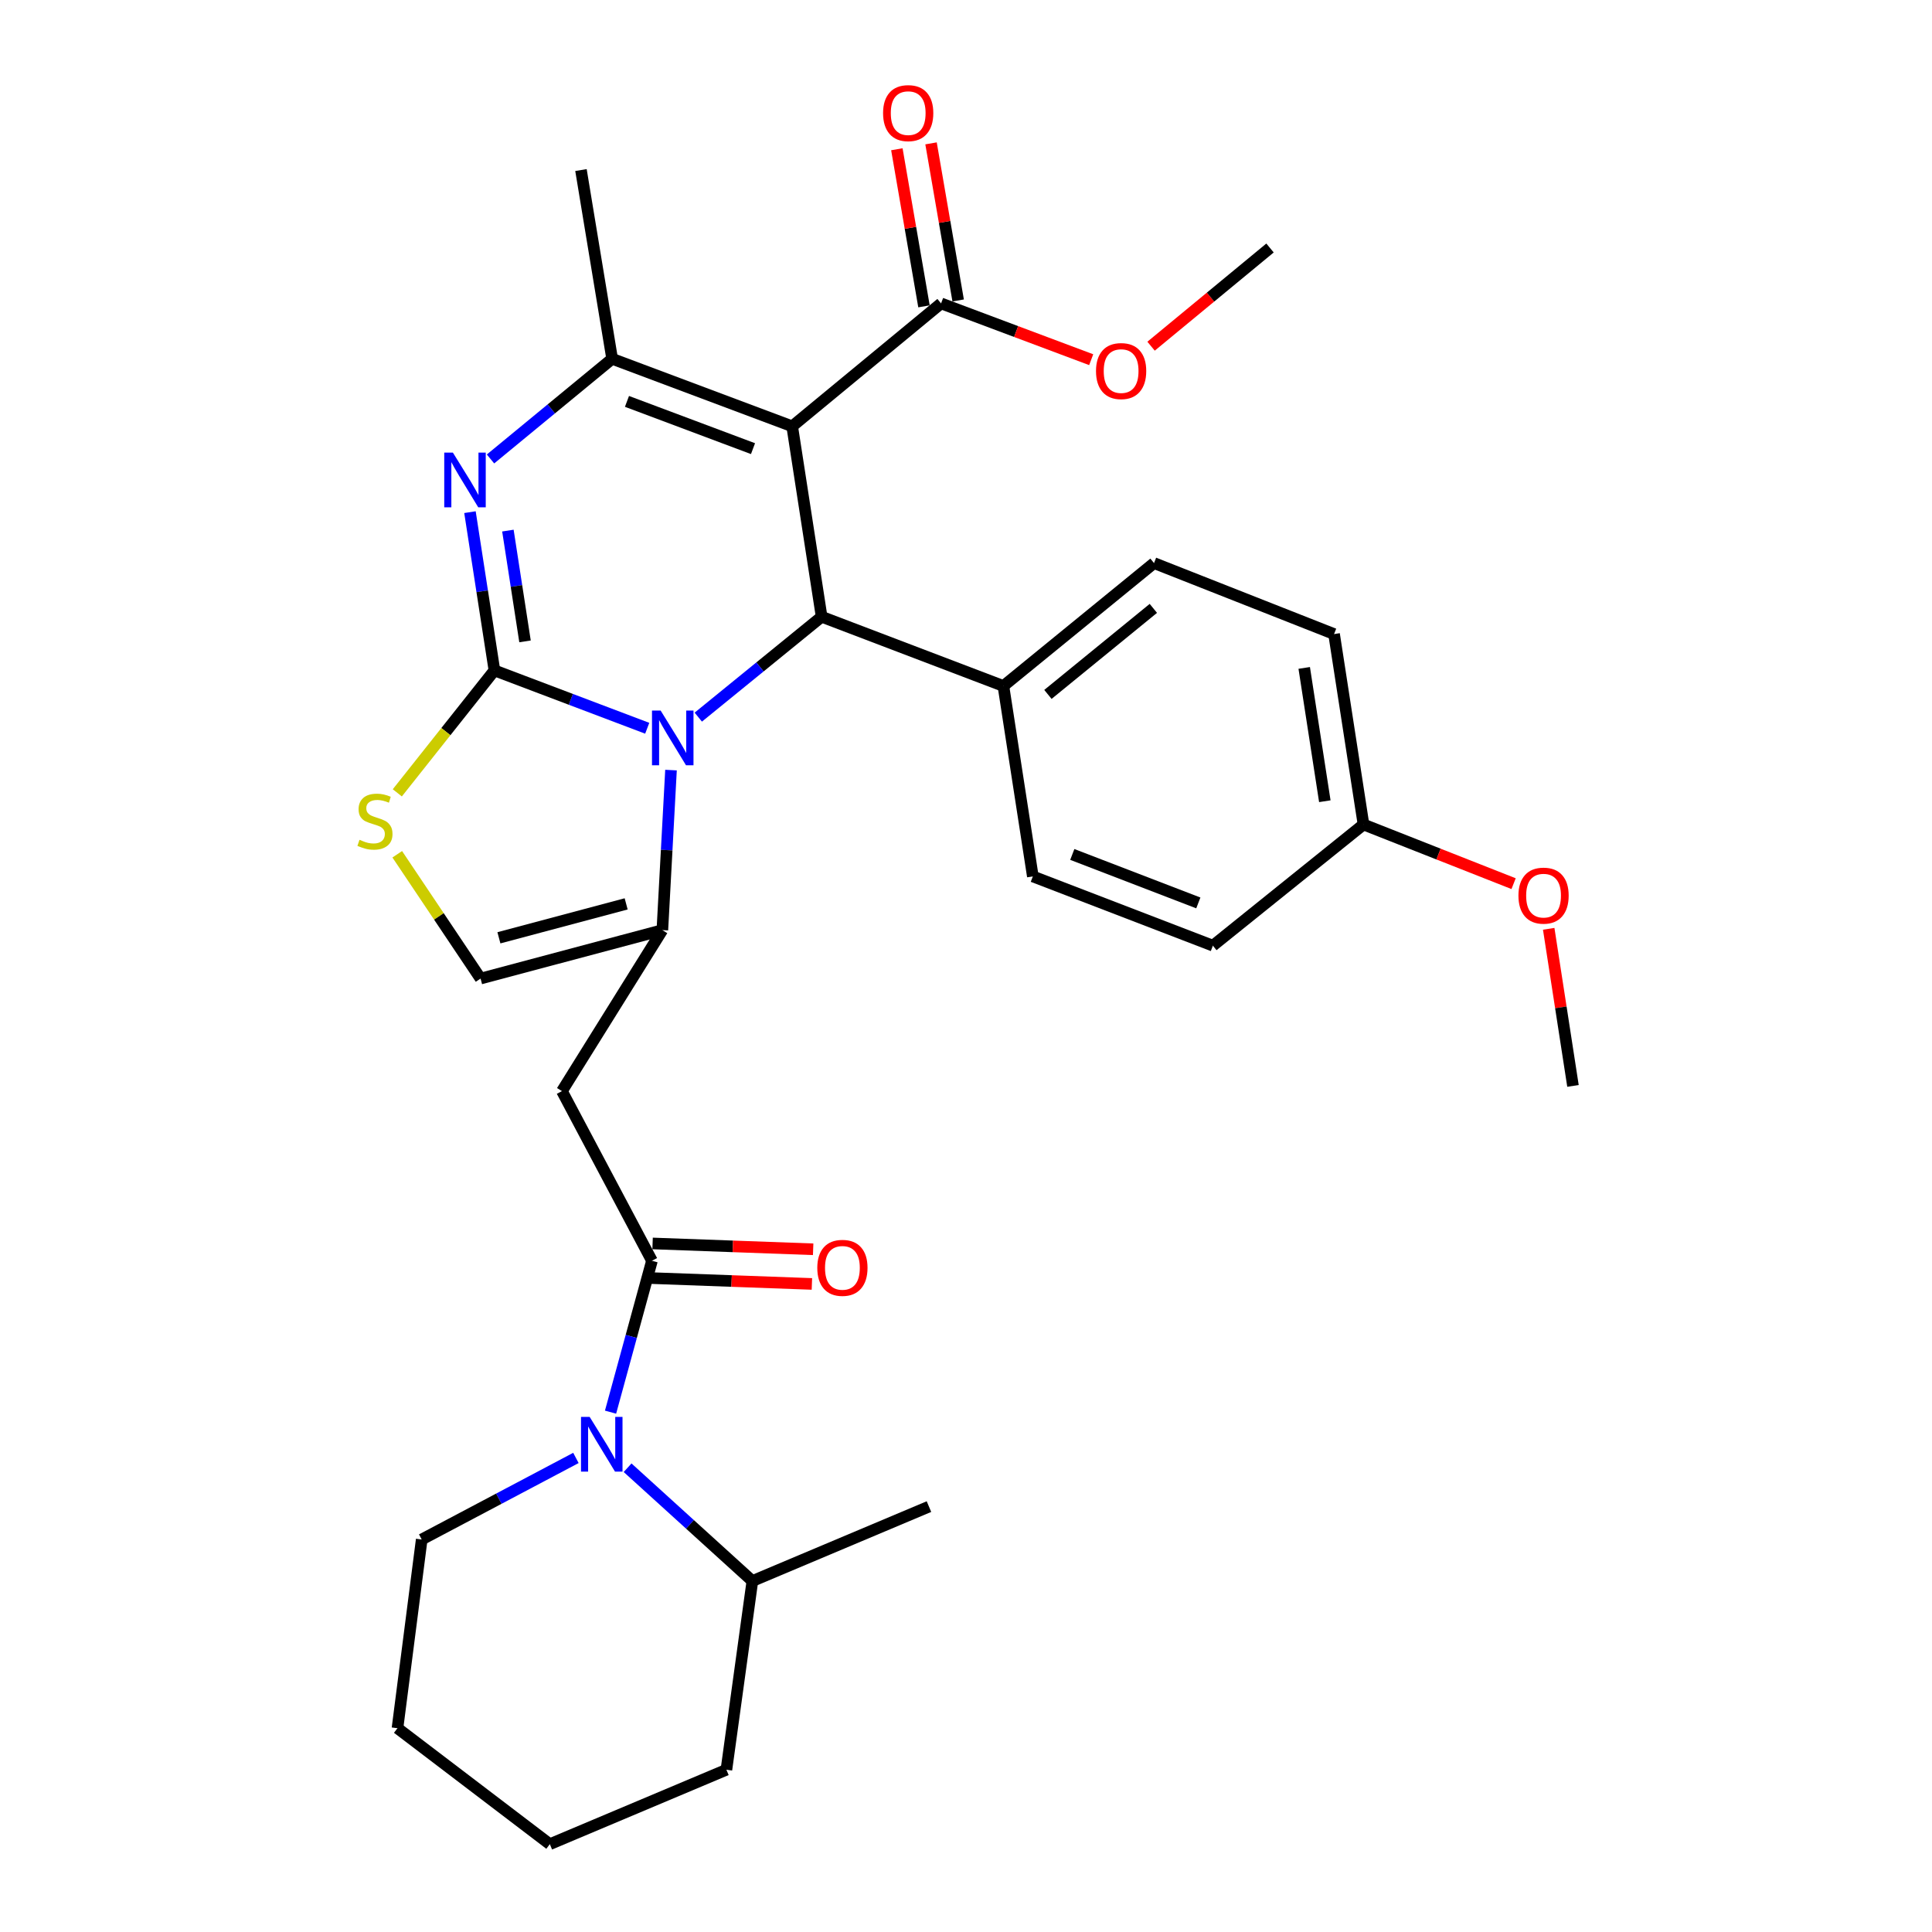 <?xml version='1.0' encoding='iso-8859-1'?>
<svg version='1.1' baseProfile='full'
              xmlns='http://www.w3.org/2000/svg'
                      xmlns:rdkit='http://www.rdkit.org/xml'
                      xmlns:xlink='http://www.w3.org/1999/xlink'
                  xml:space='preserve'
width='1000px' height='1000px' viewBox='0 0 1000 1000'>
<!-- END OF HEADER -->
<rect style='opacity:1.0;fill:#FFFFFF;stroke:none' width='1000' height='1000' x='0' y='0'> </rect>
<path class='bond-0' d='M 375.987,916.02 L 284.589,954.545' style='fill:none;fill-rule:evenodd;stroke:#000000;stroke-width:6px;stroke-linecap:butt;stroke-linejoin:miter;stroke-opacity:1' />
<path class='bond-1' d='M 375.987,916.02 L 389.428,818.34' style='fill:none;fill-rule:evenodd;stroke:#000000;stroke-width:6px;stroke-linecap:butt;stroke-linejoin:miter;stroke-opacity:1' />
<path class='bond-2' d='M 337.452,652.573 L 326.734,691.751' style='fill:none;fill-rule:evenodd;stroke:#000000;stroke-width:6px;stroke-linecap:butt;stroke-linejoin:miter;stroke-opacity:1' />
<path class='bond-2' d='M 326.734,691.751 L 316.016,730.929' style='fill:none;fill-rule:evenodd;stroke:#0000FF;stroke-width:6px;stroke-linecap:butt;stroke-linejoin:miter;stroke-opacity:1' />
<path class='bond-3' d='M 337.126,661.541 L 378.682,663.05' style='fill:none;fill-rule:evenodd;stroke:#000000;stroke-width:6px;stroke-linecap:butt;stroke-linejoin:miter;stroke-opacity:1' />
<path class='bond-3' d='M 378.682,663.05 L 420.237,664.559' style='fill:none;fill-rule:evenodd;stroke:#FF0000;stroke-width:6px;stroke-linecap:butt;stroke-linejoin:miter;stroke-opacity:1' />
<path class='bond-3' d='M 337.778,643.606 L 379.333,645.115' style='fill:none;fill-rule:evenodd;stroke:#000000;stroke-width:6px;stroke-linecap:butt;stroke-linejoin:miter;stroke-opacity:1' />
<path class='bond-3' d='M 379.333,645.115 L 420.889,646.624' style='fill:none;fill-rule:evenodd;stroke:#FF0000;stroke-width:6px;stroke-linecap:butt;stroke-linejoin:miter;stroke-opacity:1' />
<path class='bond-4' d='M 337.452,652.573 L 290.861,564.755' style='fill:none;fill-rule:evenodd;stroke:#000000;stroke-width:6px;stroke-linecap:butt;stroke-linejoin:miter;stroke-opacity:1' />
<path class='bond-5' d='M 324.842,759.694 L 357.135,789.017' style='fill:none;fill-rule:evenodd;stroke:#0000FF;stroke-width:6px;stroke-linecap:butt;stroke-linejoin:miter;stroke-opacity:1' />
<path class='bond-5' d='M 357.135,789.017 L 389.428,818.34' style='fill:none;fill-rule:evenodd;stroke:#000000;stroke-width:6px;stroke-linecap:butt;stroke-linejoin:miter;stroke-opacity:1' />
<path class='bond-6' d='M 298.094,754.624 L 258.185,775.729' style='fill:none;fill-rule:evenodd;stroke:#0000FF;stroke-width:6px;stroke-linecap:butt;stroke-linejoin:miter;stroke-opacity:1' />
<path class='bond-6' d='M 258.185,775.729 L 218.276,796.834' style='fill:none;fill-rule:evenodd;stroke:#000000;stroke-width:6px;stroke-linecap:butt;stroke-linejoin:miter;stroke-opacity:1' />
<path class='bond-7' d='M 284.589,954.545 L 205.734,894.514' style='fill:none;fill-rule:evenodd;stroke:#000000;stroke-width:6px;stroke-linecap:butt;stroke-linejoin:miter;stroke-opacity:1' />
<path class='bond-8' d='M 243.254,265.089 L 249.584,306.045' style='fill:none;fill-rule:evenodd;stroke:#0000FF;stroke-width:6px;stroke-linecap:butt;stroke-linejoin:miter;stroke-opacity:1' />
<path class='bond-8' d='M 249.584,306.045 L 255.915,347.002' style='fill:none;fill-rule:evenodd;stroke:#000000;stroke-width:6px;stroke-linecap:butt;stroke-linejoin:miter;stroke-opacity:1' />
<path class='bond-8' d='M 262.889,274.634 L 267.32,303.304' style='fill:none;fill-rule:evenodd;stroke:#0000FF;stroke-width:6px;stroke-linecap:butt;stroke-linejoin:miter;stroke-opacity:1' />
<path class='bond-8' d='M 267.32,303.304 L 271.751,331.974' style='fill:none;fill-rule:evenodd;stroke:#000000;stroke-width:6px;stroke-linecap:butt;stroke-linejoin:miter;stroke-opacity:1' />
<path class='bond-9' d='M 253.887,237.559 L 285.365,211.635' style='fill:none;fill-rule:evenodd;stroke:#0000FF;stroke-width:6px;stroke-linecap:butt;stroke-linejoin:miter;stroke-opacity:1' />
<path class='bond-9' d='M 285.365,211.635 L 316.843,185.712' style='fill:none;fill-rule:evenodd;stroke:#000000;stroke-width:6px;stroke-linecap:butt;stroke-linejoin:miter;stroke-opacity:1' />
<path class='bond-10' d='M 425.271,319.225 L 393.353,345.205' style='fill:none;fill-rule:evenodd;stroke:#000000;stroke-width:6px;stroke-linecap:butt;stroke-linejoin:miter;stroke-opacity:1' />
<path class='bond-10' d='M 393.353,345.205 L 361.434,371.185' style='fill:none;fill-rule:evenodd;stroke:#0000FF;stroke-width:6px;stroke-linecap:butt;stroke-linejoin:miter;stroke-opacity:1' />
<path class='bond-11' d='M 425.271,319.225 L 410.036,220.658' style='fill:none;fill-rule:evenodd;stroke:#000000;stroke-width:6px;stroke-linecap:butt;stroke-linejoin:miter;stroke-opacity:1' />
<path class='bond-12' d='M 425.271,319.225 L 519.361,355.068' style='fill:none;fill-rule:evenodd;stroke:#000000;stroke-width:6px;stroke-linecap:butt;stroke-linejoin:miter;stroke-opacity:1' />
<path class='bond-13' d='M 410.036,220.658 L 487.097,157.037' style='fill:none;fill-rule:evenodd;stroke:#000000;stroke-width:6px;stroke-linecap:butt;stroke-linejoin:miter;stroke-opacity:1' />
<path class='bond-14' d='M 410.036,220.658 L 316.843,185.712' style='fill:none;fill-rule:evenodd;stroke:#000000;stroke-width:6px;stroke-linecap:butt;stroke-linejoin:miter;stroke-opacity:1' />
<path class='bond-14' d='M 389.756,232.22 L 324.521,207.758' style='fill:none;fill-rule:evenodd;stroke:#000000;stroke-width:6px;stroke-linecap:butt;stroke-linejoin:miter;stroke-opacity:1' />
<path class='bond-15' d='M 316.843,185.712 L 300.711,88.022' style='fill:none;fill-rule:evenodd;stroke:#000000;stroke-width:6px;stroke-linecap:butt;stroke-linejoin:miter;stroke-opacity:1' />
<path class='bond-16' d='M 335.003,376.947 L 295.459,361.975' style='fill:none;fill-rule:evenodd;stroke:#0000FF;stroke-width:6px;stroke-linecap:butt;stroke-linejoin:miter;stroke-opacity:1' />
<path class='bond-16' d='M 295.459,361.975 L 255.915,347.002' style='fill:none;fill-rule:evenodd;stroke:#000000;stroke-width:6px;stroke-linecap:butt;stroke-linejoin:miter;stroke-opacity:1' />
<path class='bond-17' d='M 347.311,398.599 L 345.073,440.011' style='fill:none;fill-rule:evenodd;stroke:#0000FF;stroke-width:6px;stroke-linecap:butt;stroke-linejoin:miter;stroke-opacity:1' />
<path class='bond-17' d='M 345.073,440.011 L 342.836,481.422' style='fill:none;fill-rule:evenodd;stroke:#000000;stroke-width:6px;stroke-linecap:butt;stroke-linejoin:miter;stroke-opacity:1' />
<path class='bond-18' d='M 255.915,347.002 L 230.78,378.689' style='fill:none;fill-rule:evenodd;stroke:#000000;stroke-width:6px;stroke-linecap:butt;stroke-linejoin:miter;stroke-opacity:1' />
<path class='bond-18' d='M 230.78,378.689 L 205.646,410.377' style='fill:none;fill-rule:evenodd;stroke:#CCCC00;stroke-width:6px;stroke-linecap:butt;stroke-linejoin:miter;stroke-opacity:1' />
<path class='bond-19' d='M 205.613,442.166 L 227.179,474.337' style='fill:none;fill-rule:evenodd;stroke:#CCCC00;stroke-width:6px;stroke-linecap:butt;stroke-linejoin:miter;stroke-opacity:1' />
<path class='bond-19' d='M 227.179,474.337 L 248.746,506.508' style='fill:none;fill-rule:evenodd;stroke:#000000;stroke-width:6px;stroke-linecap:butt;stroke-linejoin:miter;stroke-opacity:1' />
<path class='bond-20' d='M 248.746,506.508 L 342.836,481.422' style='fill:none;fill-rule:evenodd;stroke:#000000;stroke-width:6px;stroke-linecap:butt;stroke-linejoin:miter;stroke-opacity:1' />
<path class='bond-20' d='M 258.236,485.404 L 324.099,467.844' style='fill:none;fill-rule:evenodd;stroke:#000000;stroke-width:6px;stroke-linecap:butt;stroke-linejoin:miter;stroke-opacity:1' />
<path class='bond-21' d='M 342.836,481.422 L 290.861,564.755' style='fill:none;fill-rule:evenodd;stroke:#000000;stroke-width:6px;stroke-linecap:butt;stroke-linejoin:miter;stroke-opacity:1' />
<path class='bond-22' d='M 519.361,355.068 L 597.319,291.447' style='fill:none;fill-rule:evenodd;stroke:#000000;stroke-width:6px;stroke-linecap:butt;stroke-linejoin:miter;stroke-opacity:1' />
<path class='bond-22' d='M 542.402,359.429 L 596.973,314.895' style='fill:none;fill-rule:evenodd;stroke:#000000;stroke-width:6px;stroke-linecap:butt;stroke-linejoin:miter;stroke-opacity:1' />
<path class='bond-23' d='M 519.361,355.068 L 534.596,453.635' style='fill:none;fill-rule:evenodd;stroke:#000000;stroke-width:6px;stroke-linecap:butt;stroke-linejoin:miter;stroke-opacity:1' />
<path class='bond-24' d='M 487.097,157.037 L 525.949,171.606' style='fill:none;fill-rule:evenodd;stroke:#000000;stroke-width:6px;stroke-linecap:butt;stroke-linejoin:miter;stroke-opacity:1' />
<path class='bond-24' d='M 525.949,171.606 L 564.802,186.175' style='fill:none;fill-rule:evenodd;stroke:#FF0000;stroke-width:6px;stroke-linecap:butt;stroke-linejoin:miter;stroke-opacity:1' />
<path class='bond-25' d='M 495.94,155.51 L 488.92,114.857' style='fill:none;fill-rule:evenodd;stroke:#000000;stroke-width:6px;stroke-linecap:butt;stroke-linejoin:miter;stroke-opacity:1' />
<path class='bond-25' d='M 488.92,114.857 L 481.901,74.204' style='fill:none;fill-rule:evenodd;stroke:#FF0000;stroke-width:6px;stroke-linecap:butt;stroke-linejoin:miter;stroke-opacity:1' />
<path class='bond-25' d='M 478.255,158.564 L 471.235,117.911' style='fill:none;fill-rule:evenodd;stroke:#000000;stroke-width:6px;stroke-linecap:butt;stroke-linejoin:miter;stroke-opacity:1' />
<path class='bond-25' d='M 471.235,117.911 L 464.216,77.257' style='fill:none;fill-rule:evenodd;stroke:#FF0000;stroke-width:6px;stroke-linecap:butt;stroke-linejoin:miter;stroke-opacity:1' />
<path class='bond-26' d='M 595.788,179.189 L 626.575,153.776' style='fill:none;fill-rule:evenodd;stroke:#FF0000;stroke-width:6px;stroke-linecap:butt;stroke-linejoin:miter;stroke-opacity:1' />
<path class='bond-26' d='M 626.575,153.776 L 657.361,128.362' style='fill:none;fill-rule:evenodd;stroke:#000000;stroke-width:6px;stroke-linecap:butt;stroke-linejoin:miter;stroke-opacity:1' />
<path class='bond-27' d='M 705.747,426.755 L 690.512,328.188' style='fill:none;fill-rule:evenodd;stroke:#000000;stroke-width:6px;stroke-linecap:butt;stroke-linejoin:miter;stroke-opacity:1' />
<path class='bond-27' d='M 685.726,414.711 L 675.061,345.714' style='fill:none;fill-rule:evenodd;stroke:#000000;stroke-width:6px;stroke-linecap:butt;stroke-linejoin:miter;stroke-opacity:1' />
<path class='bond-28' d='M 705.747,426.755 L 744.591,442.069' style='fill:none;fill-rule:evenodd;stroke:#000000;stroke-width:6px;stroke-linecap:butt;stroke-linejoin:miter;stroke-opacity:1' />
<path class='bond-28' d='M 744.591,442.069 L 783.435,457.383' style='fill:none;fill-rule:evenodd;stroke:#FF0000;stroke-width:6px;stroke-linecap:butt;stroke-linejoin:miter;stroke-opacity:1' />
<path class='bond-29' d='M 705.747,426.755 L 627.789,489.478' style='fill:none;fill-rule:evenodd;stroke:#000000;stroke-width:6px;stroke-linecap:butt;stroke-linejoin:miter;stroke-opacity:1' />
<path class='bond-30' d='M 597.319,291.447 L 690.512,328.188' style='fill:none;fill-rule:evenodd;stroke:#000000;stroke-width:6px;stroke-linecap:butt;stroke-linejoin:miter;stroke-opacity:1' />
<path class='bond-31' d='M 534.596,453.635 L 627.789,489.478' style='fill:none;fill-rule:evenodd;stroke:#000000;stroke-width:6px;stroke-linecap:butt;stroke-linejoin:miter;stroke-opacity:1' />
<path class='bond-31' d='M 555.017,442.261 L 620.252,467.351' style='fill:none;fill-rule:evenodd;stroke:#000000;stroke-width:6px;stroke-linecap:butt;stroke-linejoin:miter;stroke-opacity:1' />
<path class='bond-32' d='M 801.606,480.749 L 807.89,521.406' style='fill:none;fill-rule:evenodd;stroke:#FF0000;stroke-width:6px;stroke-linecap:butt;stroke-linejoin:miter;stroke-opacity:1' />
<path class='bond-32' d='M 807.89,521.406 L 814.174,562.063' style='fill:none;fill-rule:evenodd;stroke:#000000;stroke-width:6px;stroke-linecap:butt;stroke-linejoin:miter;stroke-opacity:1' />
<path class='bond-33' d='M 205.734,894.514 L 218.276,796.834' style='fill:none;fill-rule:evenodd;stroke:#000000;stroke-width:6px;stroke-linecap:butt;stroke-linejoin:miter;stroke-opacity:1' />
<path class='bond-34' d='M 389.428,818.34 L 480.826,779.815' style='fill:none;fill-rule:evenodd;stroke:#000000;stroke-width:6px;stroke-linecap:butt;stroke-linejoin:miter;stroke-opacity:1' />
<path  class='atom-2' d='M 305.209 733.391
L 314.489 748.391
Q 315.409 749.871, 316.889 752.551
Q 318.369 755.231, 318.449 755.391
L 318.449 733.391
L 322.209 733.391
L 322.209 761.711
L 318.329 761.711
L 308.369 745.311
Q 307.209 743.391, 305.969 741.191
Q 304.769 738.991, 304.409 738.311
L 304.409 761.711
L 300.729 761.711
L 300.729 733.391
L 305.209 733.391
' fill='#0000FF'/>
<path  class='atom-3' d='M 423.029 656.233
Q 423.029 649.433, 426.389 645.633
Q 429.749 641.833, 436.029 641.833
Q 442.309 641.833, 445.669 645.633
Q 449.029 649.433, 449.029 656.233
Q 449.029 663.113, 445.629 667.033
Q 442.229 670.913, 436.029 670.913
Q 429.789 670.913, 426.389 667.033
Q 423.029 663.153, 423.029 656.233
M 436.029 667.713
Q 440.349 667.713, 442.669 664.833
Q 445.029 661.913, 445.029 656.233
Q 445.029 650.673, 442.669 647.873
Q 440.349 645.033, 436.029 645.033
Q 431.709 645.033, 429.349 647.833
Q 427.029 650.633, 427.029 656.233
Q 427.029 661.953, 429.349 664.833
Q 431.709 667.713, 436.029 667.713
' fill='#FF0000'/>
<path  class='atom-5' d='M 234.42 234.275
L 243.7 249.275
Q 244.62 250.755, 246.1 253.435
Q 247.58 256.115, 247.66 256.275
L 247.66 234.275
L 251.42 234.275
L 251.42 262.595
L 247.54 262.595
L 237.58 246.195
Q 236.42 244.275, 235.18 242.075
Q 233.98 239.875, 233.62 239.195
L 233.62 262.595
L 229.94 262.595
L 229.94 234.275
L 234.42 234.275
' fill='#0000FF'/>
<path  class='atom-9' d='M 341.95 367.788
L 351.23 382.788
Q 352.15 384.268, 353.63 386.948
Q 355.11 389.628, 355.19 389.788
L 355.19 367.788
L 358.95 367.788
L 358.95 396.108
L 355.07 396.108
L 345.11 379.708
Q 343.95 377.788, 342.71 375.588
Q 341.51 373.388, 341.15 372.708
L 341.15 396.108
L 337.47 396.108
L 337.47 367.788
L 341.95 367.788
' fill='#0000FF'/>
<path  class='atom-11' d='M 186.078 434.68
Q 186.398 434.8, 187.718 435.36
Q 189.038 435.92, 190.478 436.28
Q 191.958 436.6, 193.398 436.6
Q 196.078 436.6, 197.638 435.32
Q 199.198 434, 199.198 431.72
Q 199.198 430.16, 198.398 429.2
Q 197.638 428.24, 196.438 427.72
Q 195.238 427.2, 193.238 426.6
Q 190.718 425.84, 189.198 425.12
Q 187.718 424.4, 186.638 422.88
Q 185.598 421.36, 185.598 418.8
Q 185.598 415.24, 187.998 413.04
Q 190.438 410.84, 195.238 410.84
Q 198.518 410.84, 202.238 412.4
L 201.318 415.48
Q 197.918 414.08, 195.358 414.08
Q 192.598 414.08, 191.078 415.24
Q 189.558 416.36, 189.598 418.32
Q 189.598 419.84, 190.358 420.76
Q 191.158 421.68, 192.278 422.2
Q 193.438 422.72, 195.358 423.32
Q 197.918 424.12, 199.438 424.92
Q 200.958 425.72, 202.038 427.36
Q 203.158 428.96, 203.158 431.72
Q 203.158 435.64, 200.518 437.76
Q 197.918 439.84, 193.558 439.84
Q 191.038 439.84, 189.118 439.28
Q 187.238 438.76, 184.998 437.84
L 186.078 434.68
' fill='#CCCC00'/>
<path  class='atom-17' d='M 567.29 192.063
Q 567.29 185.263, 570.65 181.463
Q 574.01 177.663, 580.29 177.663
Q 586.57 177.663, 589.93 181.463
Q 593.29 185.263, 593.29 192.063
Q 593.29 198.943, 589.89 202.863
Q 586.49 206.743, 580.29 206.743
Q 574.05 206.743, 570.65 202.863
Q 567.29 198.983, 567.29 192.063
M 580.29 203.543
Q 584.61 203.543, 586.93 200.663
Q 589.29 197.743, 589.29 192.063
Q 589.29 186.503, 586.93 183.703
Q 584.61 180.863, 580.29 180.863
Q 575.97 180.863, 573.61 183.663
Q 571.29 186.463, 571.29 192.063
Q 571.29 197.783, 573.61 200.663
Q 575.97 203.543, 580.29 203.543
' fill='#FF0000'/>
<path  class='atom-18' d='M 457.078 58.55
Q 457.078 51.75, 460.438 47.95
Q 463.798 44.15, 470.078 44.15
Q 476.358 44.15, 479.718 47.95
Q 483.078 51.75, 483.078 58.55
Q 483.078 65.43, 479.678 69.35
Q 476.278 73.23, 470.078 73.23
Q 463.838 73.23, 460.438 69.35
Q 457.078 65.47, 457.078 58.55
M 470.078 70.03
Q 474.398 70.03, 476.718 67.15
Q 479.078 64.23, 479.078 58.55
Q 479.078 52.99, 476.718 50.19
Q 474.398 47.35, 470.078 47.35
Q 465.758 47.35, 463.398 50.15
Q 461.078 52.95, 461.078 58.55
Q 461.078 64.27, 463.398 67.15
Q 465.758 70.03, 470.078 70.03
' fill='#FF0000'/>
<path  class='atom-26' d='M 785.94 463.576
Q 785.94 456.776, 789.3 452.976
Q 792.66 449.176, 798.94 449.176
Q 805.22 449.176, 808.58 452.976
Q 811.94 456.776, 811.94 463.576
Q 811.94 470.456, 808.54 474.376
Q 805.14 478.256, 798.94 478.256
Q 792.7 478.256, 789.3 474.376
Q 785.94 470.496, 785.94 463.576
M 798.94 475.056
Q 803.26 475.056, 805.58 472.176
Q 807.94 469.256, 807.94 463.576
Q 807.94 458.016, 805.58 455.216
Q 803.26 452.376, 798.94 452.376
Q 794.62 452.376, 792.26 455.176
Q 789.94 457.976, 789.94 463.576
Q 789.94 469.296, 792.26 472.176
Q 794.62 475.056, 798.94 475.056
' fill='#FF0000'/>
</svg>
